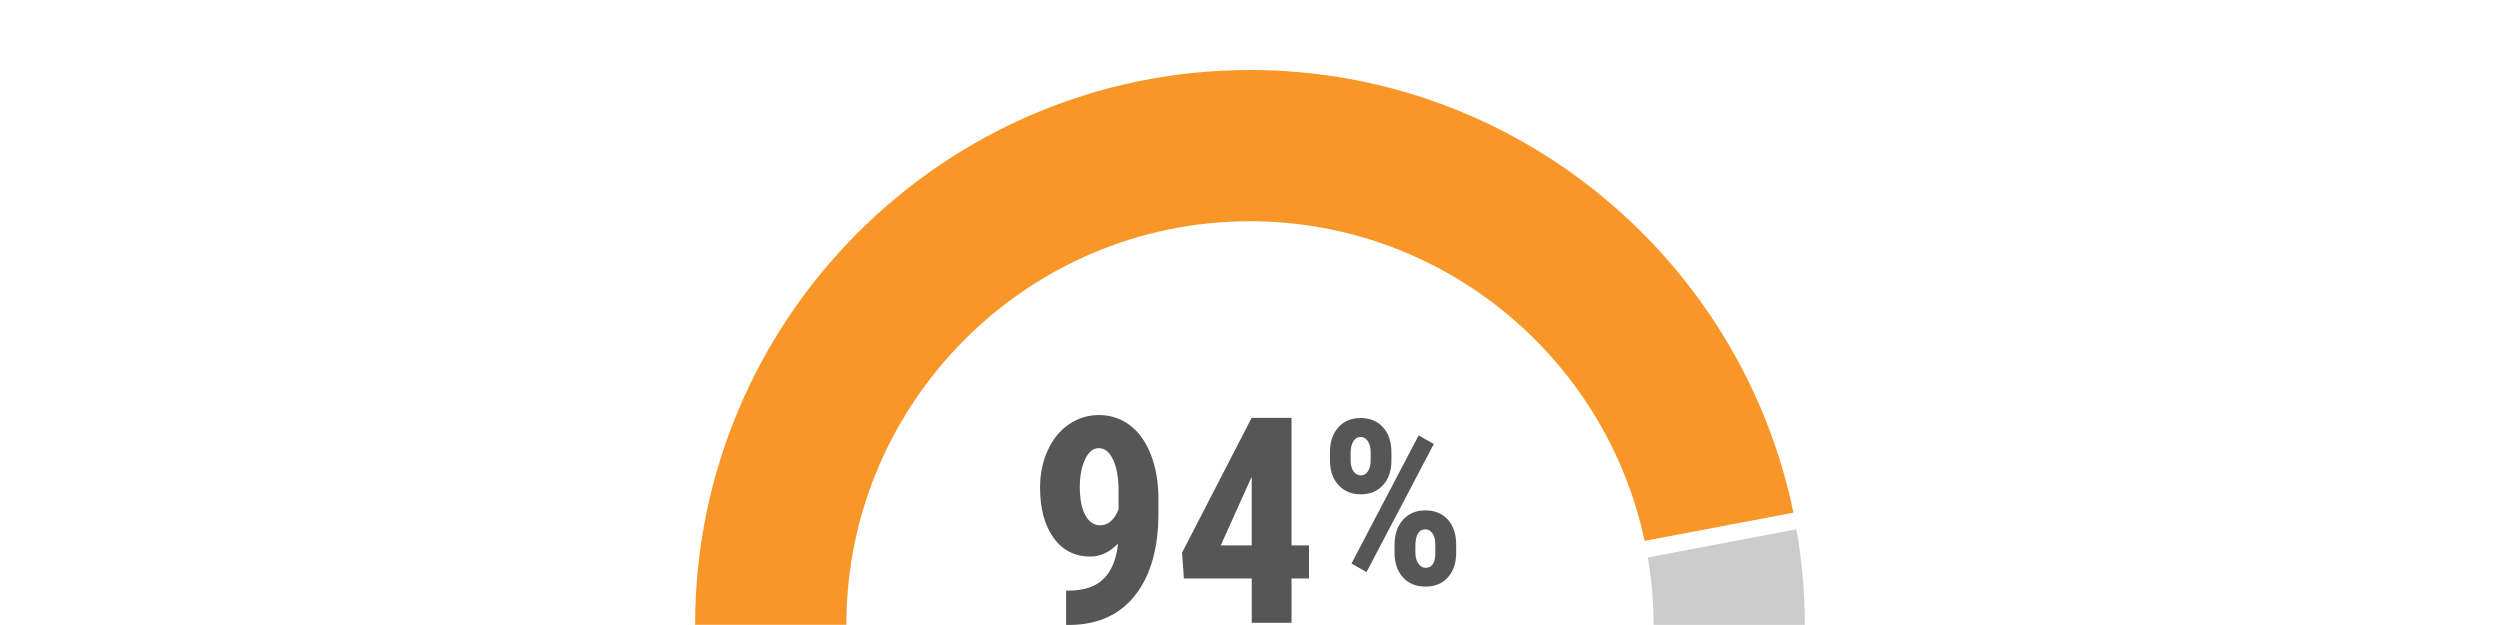 <svg viewBox="0 0 1000 250" xmlns="http://www.w3.org/2000/svg" id="Layer_2"><g id="Layer_1-2"><path style="fill:#ccc;" d="M718.58,211.7c2.16,12.43,3.37,25.19,3.37,38.24h-60.52c0-9.2-.8-18.2-2.31-26.96,0,0,59.46-11.28,59.46-11.28Z"></path><path style="fill:#f89728;" d="M499.99,28c107.02,0,196.58,76.15,217.38,177.07l-59.52,11.28c-15.51-72.95-80.38-127.85-157.89-127.85-89,0-161.42,72.42-161.42,161.42h-60.49c0-122.35,99.56-221.91,221.94-221.91Z"></path><path style="fill:#565656;" d="M447.22,217.44c-3.37,3.46-7.07,5.18-11.1,5.18-6.24,0-11.13-2.52-14.71-7.52-3.58-5-5.39-11.69-5.39-20.07,0-5.42,1.01-10.36,3.05-14.83,2.01-4.5,4.85-7.96,8.46-10.45s7.67-3.73,12.13-3.73,8.73,1.36,12.34,4.11,6.39,6.66,8.38,11.81c1.98,5.12,2.99,10.95,2.99,17.49v5.8c0,13.97-3.08,24.86-9.2,32.73s-14.83,11.87-26.1,12.02h-1.63v-13.73h1.07c6.22-.03,10.92-1.66,14.06-4.85s5.03-7.84,5.65-13.97ZM440.17,210.1c3.08,0,5.5-2.1,7.25-6.3v-7.31c0-5.36-.74-9.59-2.19-12.64s-3.34-4.59-5.68-4.59-4.14,1.51-5.53,4.53c-1.42,3.02-2.1,6.72-2.1,11.07,0,4.74.74,8.46,2.19,11.19s3.49,4.08,6.07,4.08v-.03Z"></path><path style="fill:#565656;" d="M516.62,218.15h6.98v13.23h-6.98v17.73h-15.92v-17.73h-27.14l-.74-10.3,27.82-53.92h15.98s0,50.99,0,50.99ZM488.32,218.15h12.37v-27.41l-.33.62-12.05,26.78Z"></path><path style="fill:#565656;" d="M531.98,180.77c0-4,1.1-7.25,3.31-9.77s5.18-3.79,8.94-3.79,6.75,1.24,9,3.73,3.34,5.83,3.34,10.03v3.29c0,4.05-1.12,7.31-3.34,9.77-2.22,2.46-5.21,3.7-8.91,3.7s-6.66-1.24-8.94-3.7-3.4-5.8-3.4-10.03v-3.23ZM540.27,184.27c0,1.81.38,3.23,1.15,4.29s1.75,1.6,2.9,1.6,2.16-.56,2.87-1.66c.71-1.12,1.07-2.57,1.07-4.38v-3.34c0-1.75-.36-3.17-1.1-4.29s-1.69-1.69-2.93-1.69-2.16.56-2.87,1.69-1.1,2.6-1.1,4.44v3.34ZM546.63,228.84l-6.04-3.43,26.87-51.26,6.07,3.43-26.93,51.26h.03ZM557.85,217.68c0-4.05,1.12-7.31,3.37-9.8s5.24-3.73,8.91-3.73,6.72,1.21,8.97,3.67,3.37,5.8,3.37,10.06v3.29c0,4.03-1.1,7.28-3.29,9.74-2.19,2.49-5.18,3.73-8.97,3.73s-6.84-1.24-9.06-3.73c-2.22-2.49-3.34-5.8-3.34-9.91v-3.34l.03.03ZM566.16,221.17c0,1.69.38,3.08,1.18,4.23.8,1.15,1.75,1.72,2.87,1.72,2.49,0,3.79-1.78,3.91-5.36v-4.08c0-1.78-.36-3.2-1.1-4.29s-1.72-1.66-2.9-1.66c-2.63,0-3.97,2.31-3.97,6.9v2.57-.03Z"></path></g></svg>